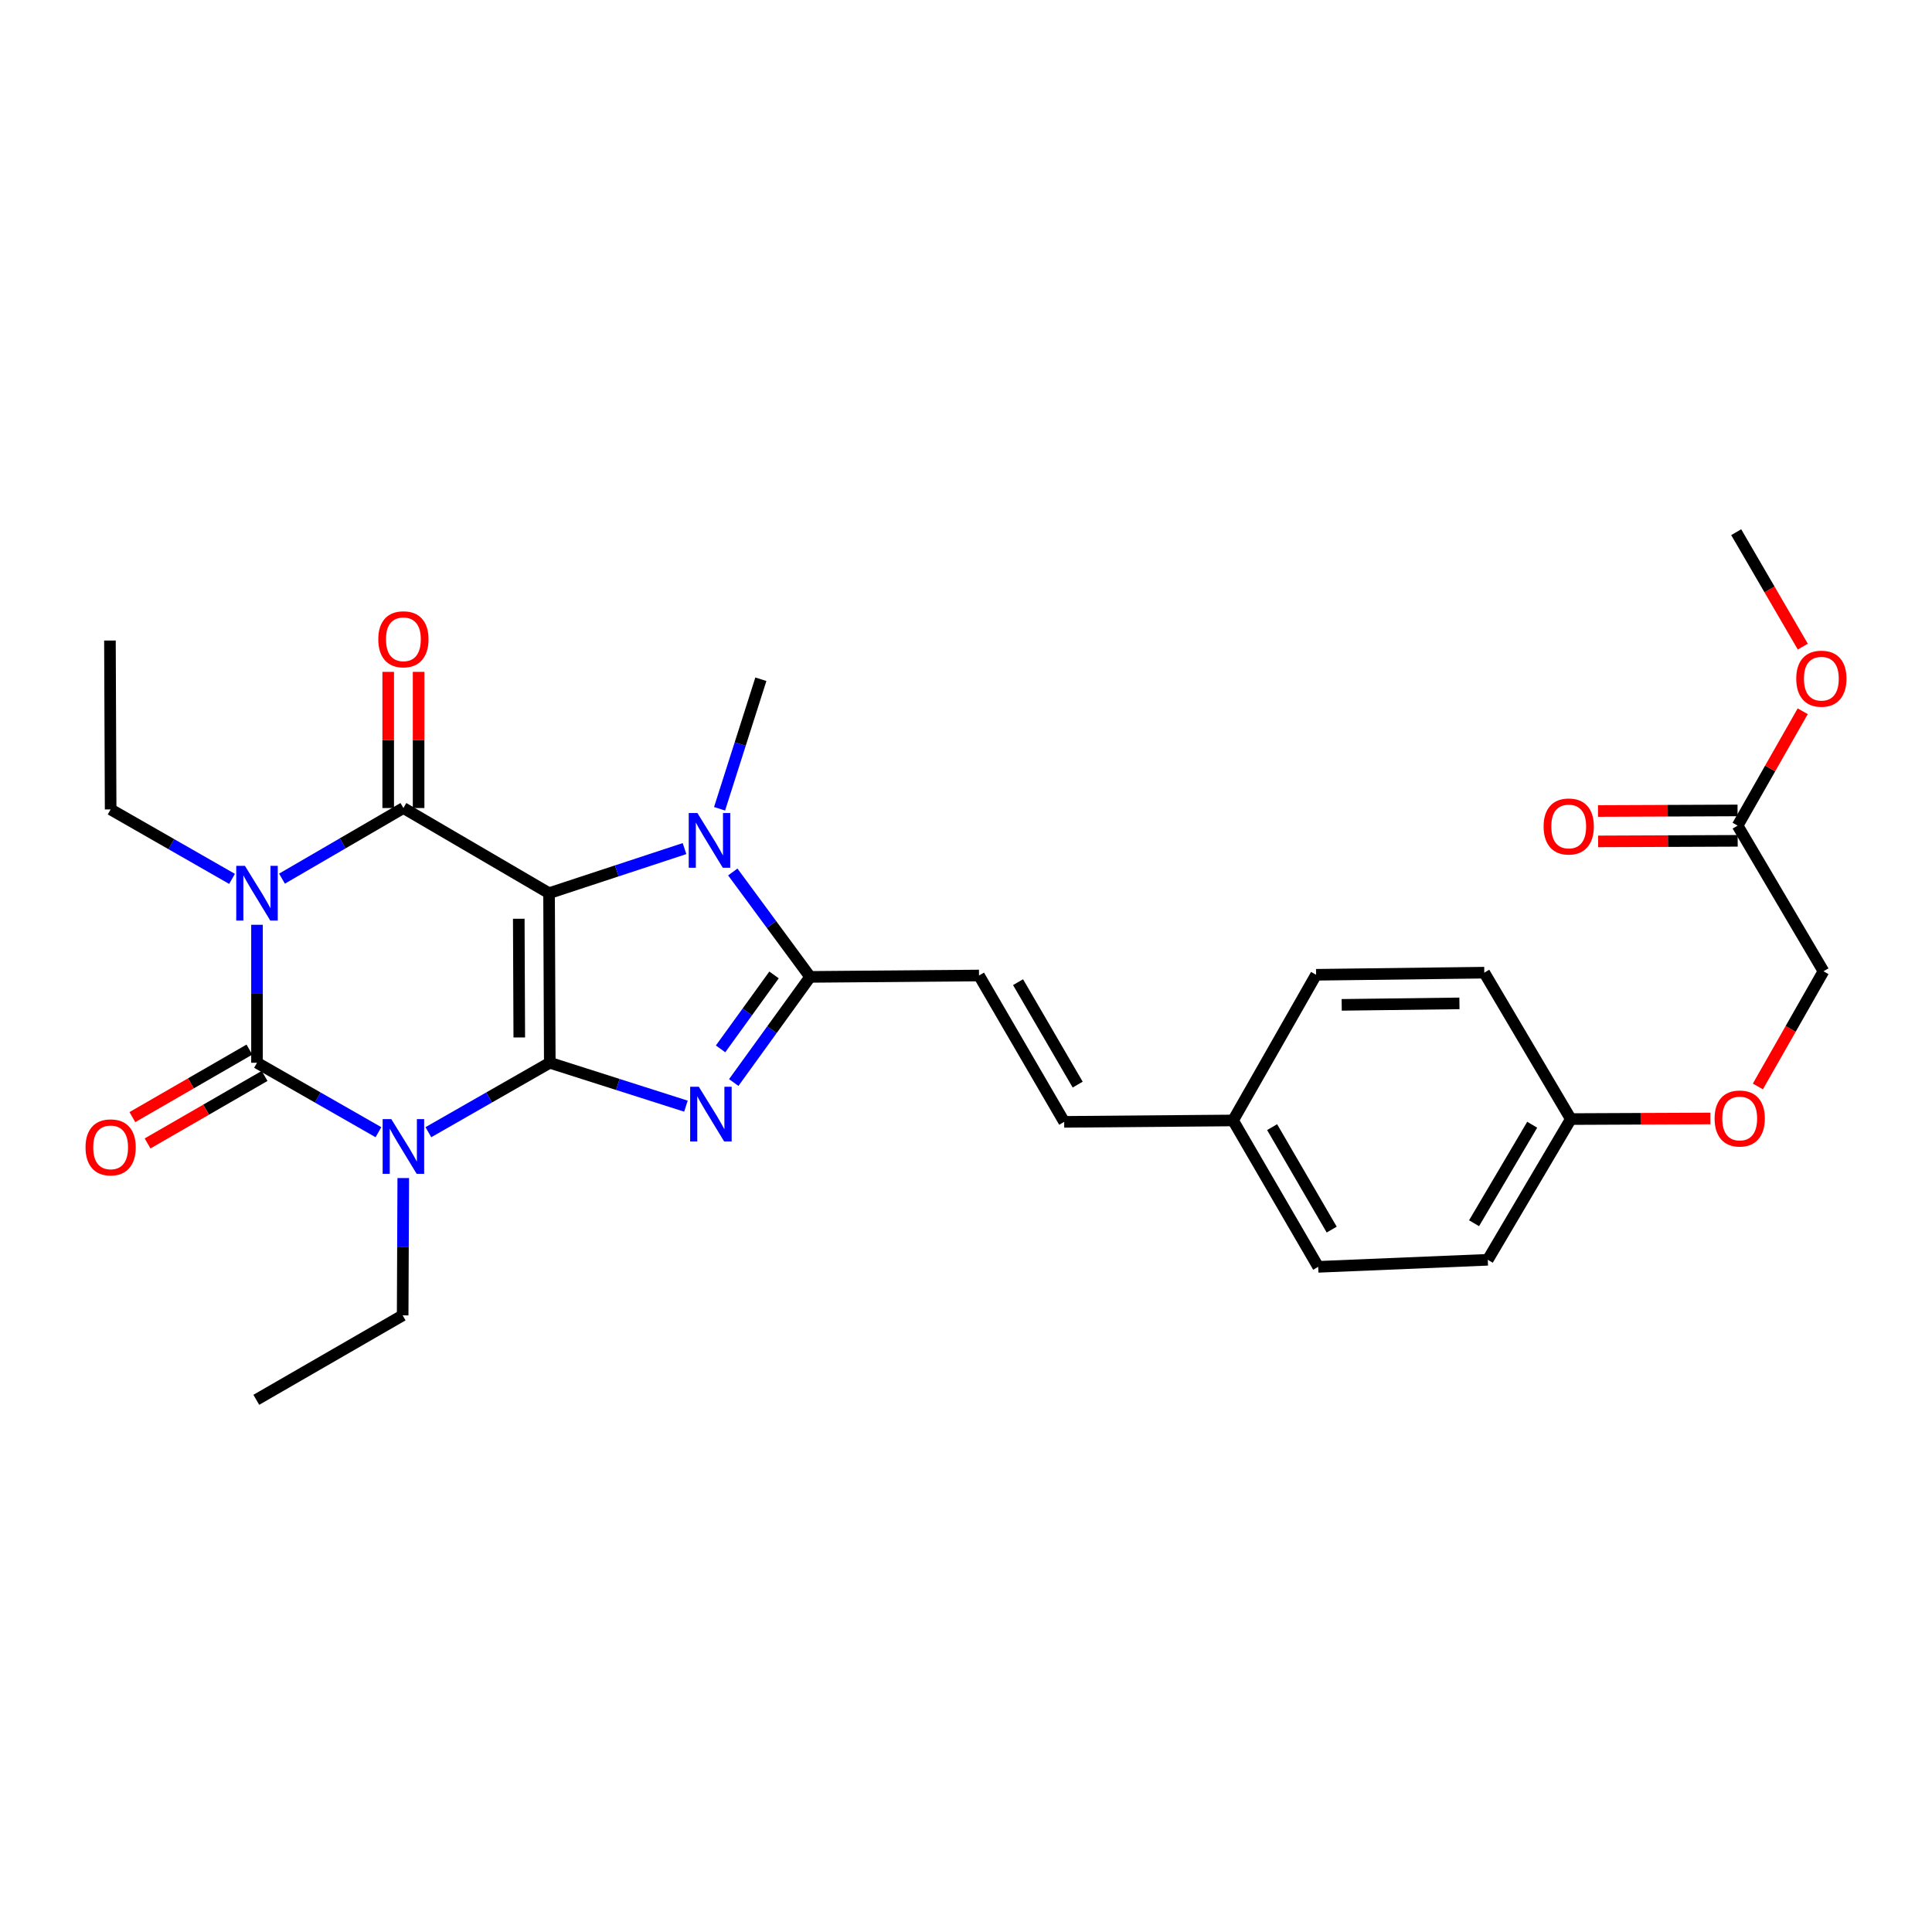 <?xml version='1.0' encoding='iso-8859-1'?>
<svg version='1.1' baseProfile='full'
              xmlns='http://www.w3.org/2000/svg'
                      xmlns:rdkit='http://www.rdkit.org/xml'
                      xmlns:xlink='http://www.w3.org/1999/xlink'
                  xml:space='preserve'
width='1000px' height='1000px' viewBox='0 0 1000 1000'>
<!-- END OF HEADER -->
<rect style='opacity:1.0;fill:#FFFFFF;stroke:none' width='1000' height='1000' x='0' y='0'> </rect>
<path class='bond-0' d='M 284.568,550.086 L 284.192,462.309' style='fill:none;fill-rule:evenodd;stroke:#000000;stroke-width:6px;stroke-linecap:butt;stroke-linejoin:miter;stroke-opacity:1' />
<path class='bond-0' d='M 268.778,536.987 L 268.515,475.543' style='fill:none;fill-rule:evenodd;stroke:#000000;stroke-width:6px;stroke-linecap:butt;stroke-linejoin:miter;stroke-opacity:1' />
<path class='bond-1' d='M 284.568,550.086 L 253.145,568.056' style='fill:none;fill-rule:evenodd;stroke:#000000;stroke-width:6px;stroke-linecap:butt;stroke-linejoin:miter;stroke-opacity:1' />
<path class='bond-1' d='M 253.145,568.056 L 221.722,586.026' style='fill:none;fill-rule:evenodd;stroke:#0000FF;stroke-width:6px;stroke-linecap:butt;stroke-linejoin:miter;stroke-opacity:1' />
<path class='bond-5' d='M 284.568,550.086 L 319.803,561.317' style='fill:none;fill-rule:evenodd;stroke:#000000;stroke-width:6px;stroke-linecap:butt;stroke-linejoin:miter;stroke-opacity:1' />
<path class='bond-5' d='M 319.803,561.317 L 355.038,572.547' style='fill:none;fill-rule:evenodd;stroke:#0000FF;stroke-width:6px;stroke-linecap:butt;stroke-linejoin:miter;stroke-opacity:1' />
<path class='bond-4' d='M 284.192,462.309 L 208.8,418.236' style='fill:none;fill-rule:evenodd;stroke:#000000;stroke-width:6px;stroke-linecap:butt;stroke-linejoin:miter;stroke-opacity:1' />
<path class='bond-6' d='M 284.192,462.309 L 319.249,450.769' style='fill:none;fill-rule:evenodd;stroke:#000000;stroke-width:6px;stroke-linecap:butt;stroke-linejoin:miter;stroke-opacity:1' />
<path class='bond-6' d='M 319.249,450.769 L 354.307,439.23' style='fill:none;fill-rule:evenodd;stroke:#0000FF;stroke-width:6px;stroke-linecap:butt;stroke-linejoin:miter;stroke-opacity:1' />
<path class='bond-3' d='M 195.878,586.027 L 164.451,568.056' style='fill:none;fill-rule:evenodd;stroke:#0000FF;stroke-width:6px;stroke-linecap:butt;stroke-linejoin:miter;stroke-opacity:1' />
<path class='bond-3' d='M 164.451,568.056 L 133.024,550.086' style='fill:none;fill-rule:evenodd;stroke:#000000;stroke-width:6px;stroke-linecap:butt;stroke-linejoin:miter;stroke-opacity:1' />
<path class='bond-13' d='M 208.728,609.761 L 208.572,645.298' style='fill:none;fill-rule:evenodd;stroke:#0000FF;stroke-width:6px;stroke-linecap:butt;stroke-linejoin:miter;stroke-opacity:1' />
<path class='bond-13' d='M 208.572,645.298 L 208.416,680.835' style='fill:none;fill-rule:evenodd;stroke:#000000;stroke-width:6px;stroke-linecap:butt;stroke-linejoin:miter;stroke-opacity:1' />
<path class='bond-2' d='M 133.024,478.663 L 133.024,514.375' style='fill:none;fill-rule:evenodd;stroke:#0000FF;stroke-width:6px;stroke-linecap:butt;stroke-linejoin:miter;stroke-opacity:1' />
<path class='bond-2' d='M 133.024,514.375 L 133.024,550.086' style='fill:none;fill-rule:evenodd;stroke:#000000;stroke-width:6px;stroke-linecap:butt;stroke-linejoin:miter;stroke-opacity:1' />
<path class='bond-14' d='M 120.102,454.913 L 88.684,436.933' style='fill:none;fill-rule:evenodd;stroke:#0000FF;stroke-width:6px;stroke-linecap:butt;stroke-linejoin:miter;stroke-opacity:1' />
<path class='bond-14' d='M 88.684,436.933 L 57.265,418.953' style='fill:none;fill-rule:evenodd;stroke:#000000;stroke-width:6px;stroke-linecap:butt;stroke-linejoin:miter;stroke-opacity:1' />
<path class='bond-30' d='M 145.956,454.787 L 177.378,436.512' style='fill:none;fill-rule:evenodd;stroke:#0000FF;stroke-width:6px;stroke-linecap:butt;stroke-linejoin:miter;stroke-opacity:1' />
<path class='bond-30' d='M 177.378,436.512 L 208.8,418.236' style='fill:none;fill-rule:evenodd;stroke:#000000;stroke-width:6px;stroke-linecap:butt;stroke-linejoin:miter;stroke-opacity:1' />
<path class='bond-9' d='M 129.093,543.272 L 98.807,560.744' style='fill:none;fill-rule:evenodd;stroke:#000000;stroke-width:6px;stroke-linecap:butt;stroke-linejoin:miter;stroke-opacity:1' />
<path class='bond-9' d='M 98.807,560.744 L 68.521,578.216' style='fill:none;fill-rule:evenodd;stroke:#FF0000;stroke-width:6px;stroke-linecap:butt;stroke-linejoin:miter;stroke-opacity:1' />
<path class='bond-9' d='M 136.955,556.901 L 106.669,574.373' style='fill:none;fill-rule:evenodd;stroke:#000000;stroke-width:6px;stroke-linecap:butt;stroke-linejoin:miter;stroke-opacity:1' />
<path class='bond-9' d='M 106.669,574.373 L 76.383,591.845' style='fill:none;fill-rule:evenodd;stroke:#FF0000;stroke-width:6px;stroke-linecap:butt;stroke-linejoin:miter;stroke-opacity:1' />
<path class='bond-10' d='M 216.667,418.236 L 216.667,382.995' style='fill:none;fill-rule:evenodd;stroke:#000000;stroke-width:6px;stroke-linecap:butt;stroke-linejoin:miter;stroke-opacity:1' />
<path class='bond-10' d='M 216.667,382.995 L 216.667,347.754' style='fill:none;fill-rule:evenodd;stroke:#FF0000;stroke-width:6px;stroke-linecap:butt;stroke-linejoin:miter;stroke-opacity:1' />
<path class='bond-10' d='M 200.933,418.236 L 200.933,382.995' style='fill:none;fill-rule:evenodd;stroke:#000000;stroke-width:6px;stroke-linecap:butt;stroke-linejoin:miter;stroke-opacity:1' />
<path class='bond-10' d='M 200.933,382.995 L 200.933,347.754' style='fill:none;fill-rule:evenodd;stroke:#FF0000;stroke-width:6px;stroke-linecap:butt;stroke-linejoin:miter;stroke-opacity:1' />
<path class='bond-7' d='M 379.788,560.317 L 399.554,532.977' style='fill:none;fill-rule:evenodd;stroke:#0000FF;stroke-width:6px;stroke-linecap:butt;stroke-linejoin:miter;stroke-opacity:1' />
<path class='bond-7' d='M 399.554,532.977 L 419.32,505.638' style='fill:none;fill-rule:evenodd;stroke:#000000;stroke-width:6px;stroke-linecap:butt;stroke-linejoin:miter;stroke-opacity:1' />
<path class='bond-7' d='M 372.967,542.896 L 386.804,523.759' style='fill:none;fill-rule:evenodd;stroke:#0000FF;stroke-width:6px;stroke-linecap:butt;stroke-linejoin:miter;stroke-opacity:1' />
<path class='bond-7' d='M 386.804,523.759 L 400.64,504.621' style='fill:none;fill-rule:evenodd;stroke:#000000;stroke-width:6px;stroke-linecap:butt;stroke-linejoin:miter;stroke-opacity:1' />
<path class='bond-19' d='M 372.444,418.627 L 383.133,385.102' style='fill:none;fill-rule:evenodd;stroke:#0000FF;stroke-width:6px;stroke-linecap:butt;stroke-linejoin:miter;stroke-opacity:1' />
<path class='bond-19' d='M 383.133,385.102 L 393.822,351.577' style='fill:none;fill-rule:evenodd;stroke:#000000;stroke-width:6px;stroke-linecap:butt;stroke-linejoin:miter;stroke-opacity:1' />
<path class='bond-29' d='M 379.288,451.33 L 399.304,478.484' style='fill:none;fill-rule:evenodd;stroke:#0000FF;stroke-width:6px;stroke-linecap:butt;stroke-linejoin:miter;stroke-opacity:1' />
<path class='bond-29' d='M 399.304,478.484 L 419.32,505.638' style='fill:none;fill-rule:evenodd;stroke:#000000;stroke-width:6px;stroke-linecap:butt;stroke-linejoin:miter;stroke-opacity:1' />
<path class='bond-8' d='M 419.32,505.638 L 506.731,504.921' style='fill:none;fill-rule:evenodd;stroke:#000000;stroke-width:6px;stroke-linecap:butt;stroke-linejoin:miter;stroke-opacity:1' />
<path class='bond-11' d='M 506.731,504.921 L 550.821,580.671' style='fill:none;fill-rule:evenodd;stroke:#000000;stroke-width:6px;stroke-linecap:butt;stroke-linejoin:miter;stroke-opacity:1' />
<path class='bond-11' d='M 526.942,508.369 L 557.805,561.394' style='fill:none;fill-rule:evenodd;stroke:#000000;stroke-width:6px;stroke-linecap:butt;stroke-linejoin:miter;stroke-opacity:1' />
<path class='bond-16' d='M 550.821,580.671 L 638.231,579.946' style='fill:none;fill-rule:evenodd;stroke:#000000;stroke-width:6px;stroke-linecap:butt;stroke-linejoin:miter;stroke-opacity:1' />
<path class='bond-12' d='M 899.388,427.344 L 943.827,502.727' style='fill:none;fill-rule:evenodd;stroke:#000000;stroke-width:6px;stroke-linecap:butt;stroke-linejoin:miter;stroke-opacity:1' />
<path class='bond-15' d='M 899.355,419.477 L 863.239,419.626' style='fill:none;fill-rule:evenodd;stroke:#000000;stroke-width:6px;stroke-linecap:butt;stroke-linejoin:miter;stroke-opacity:1' />
<path class='bond-15' d='M 863.239,419.626 L 827.122,419.774' style='fill:none;fill-rule:evenodd;stroke:#FF0000;stroke-width:6px;stroke-linecap:butt;stroke-linejoin:miter;stroke-opacity:1' />
<path class='bond-15' d='M 899.42,435.211 L 863.303,435.359' style='fill:none;fill-rule:evenodd;stroke:#000000;stroke-width:6px;stroke-linecap:butt;stroke-linejoin:miter;stroke-opacity:1' />
<path class='bond-15' d='M 863.303,435.359 L 827.186,435.507' style='fill:none;fill-rule:evenodd;stroke:#FF0000;stroke-width:6px;stroke-linecap:butt;stroke-linejoin:miter;stroke-opacity:1' />
<path class='bond-21' d='M 899.388,427.344 L 916.236,397.748' style='fill:none;fill-rule:evenodd;stroke:#000000;stroke-width:6px;stroke-linecap:butt;stroke-linejoin:miter;stroke-opacity:1' />
<path class='bond-21' d='M 916.236,397.748 L 933.085,368.151' style='fill:none;fill-rule:evenodd;stroke:#FF0000;stroke-width:6px;stroke-linecap:butt;stroke-linejoin:miter;stroke-opacity:1' />
<path class='bond-27' d='M 208.416,680.835 L 132.666,724.54' style='fill:none;fill-rule:evenodd;stroke:#000000;stroke-width:6px;stroke-linecap:butt;stroke-linejoin:miter;stroke-opacity:1' />
<path class='bond-28' d='M 57.265,418.953 L 56.907,331.542' style='fill:none;fill-rule:evenodd;stroke:#000000;stroke-width:6px;stroke-linecap:butt;stroke-linejoin:miter;stroke-opacity:1' />
<path class='bond-22' d='M 638.231,579.946 L 681.202,504.545' style='fill:none;fill-rule:evenodd;stroke:#000000;stroke-width:6px;stroke-linecap:butt;stroke-linejoin:miter;stroke-opacity:1' />
<path class='bond-23' d='M 638.231,579.946 L 682.295,655.713' style='fill:none;fill-rule:evenodd;stroke:#000000;stroke-width:6px;stroke-linecap:butt;stroke-linejoin:miter;stroke-opacity:1' />
<path class='bond-23' d='M 658.442,583.401 L 689.286,636.438' style='fill:none;fill-rule:evenodd;stroke:#000000;stroke-width:6px;stroke-linecap:butt;stroke-linejoin:miter;stroke-opacity:1' />
<path class='bond-17' d='M 885.286,578.918 L 849.174,579.074' style='fill:none;fill-rule:evenodd;stroke:#FF0000;stroke-width:6px;stroke-linecap:butt;stroke-linejoin:miter;stroke-opacity:1' />
<path class='bond-17' d='M 849.174,579.074 L 813.061,579.229' style='fill:none;fill-rule:evenodd;stroke:#000000;stroke-width:6px;stroke-linecap:butt;stroke-linejoin:miter;stroke-opacity:1' />
<path class='bond-18' d='M 909.875,562.343 L 926.851,532.535' style='fill:none;fill-rule:evenodd;stroke:#FF0000;stroke-width:6px;stroke-linecap:butt;stroke-linejoin:miter;stroke-opacity:1' />
<path class='bond-18' d='M 926.851,532.535 L 943.827,502.727' style='fill:none;fill-rule:evenodd;stroke:#000000;stroke-width:6px;stroke-linecap:butt;stroke-linejoin:miter;stroke-opacity:1' />
<path class='bond-20' d='M 813.061,579.229 L 770.072,652.068' style='fill:none;fill-rule:evenodd;stroke:#000000;stroke-width:6px;stroke-linecap:butt;stroke-linejoin:miter;stroke-opacity:1' />
<path class='bond-20' d='M 793.063,582.158 L 762.971,633.145' style='fill:none;fill-rule:evenodd;stroke:#000000;stroke-width:6px;stroke-linecap:butt;stroke-linejoin:miter;stroke-opacity:1' />
<path class='bond-31' d='M 813.061,579.229 L 768.263,503.453' style='fill:none;fill-rule:evenodd;stroke:#000000;stroke-width:6px;stroke-linecap:butt;stroke-linejoin:miter;stroke-opacity:1' />
<path class='bond-26' d='M 933.125,334.69 L 915.889,305.075' style='fill:none;fill-rule:evenodd;stroke:#FF0000;stroke-width:6px;stroke-linecap:butt;stroke-linejoin:miter;stroke-opacity:1' />
<path class='bond-26' d='M 915.889,305.075 L 898.653,275.46' style='fill:none;fill-rule:evenodd;stroke:#000000;stroke-width:6px;stroke-linecap:butt;stroke-linejoin:miter;stroke-opacity:1' />
<path class='bond-24' d='M 681.202,504.545 L 768.263,503.453' style='fill:none;fill-rule:evenodd;stroke:#000000;stroke-width:6px;stroke-linecap:butt;stroke-linejoin:miter;stroke-opacity:1' />
<path class='bond-24' d='M 694.459,520.114 L 755.401,519.349' style='fill:none;fill-rule:evenodd;stroke:#000000;stroke-width:6px;stroke-linecap:butt;stroke-linejoin:miter;stroke-opacity:1' />
<path class='bond-25' d='M 682.295,655.713 L 770.072,652.068' style='fill:none;fill-rule:evenodd;stroke:#000000;stroke-width:6px;stroke-linecap:butt;stroke-linejoin:miter;stroke-opacity:1' />
<path  class='atom-2' d='M 202.54 579.256
L 211.82 594.256
Q 212.74 595.736, 214.22 598.416
Q 215.7 601.096, 215.78 601.256
L 215.78 579.256
L 219.54 579.256
L 219.54 607.576
L 215.66 607.576
L 205.7 591.176
Q 204.54 589.256, 203.3 587.056
Q 202.1 584.856, 201.74 584.176
L 201.74 607.576
L 198.06 607.576
L 198.06 579.256
L 202.54 579.256
' fill='#0000FF'/>
<path  class='atom-3' d='M 126.764 448.149
L 136.044 463.149
Q 136.964 464.629, 138.444 467.309
Q 139.924 469.989, 140.004 470.149
L 140.004 448.149
L 143.764 448.149
L 143.764 476.469
L 139.884 476.469
L 129.924 460.069
Q 128.764 458.149, 127.524 455.949
Q 126.324 453.749, 125.964 453.069
L 125.964 476.469
L 122.284 476.469
L 122.284 448.149
L 126.764 448.149
' fill='#0000FF'/>
<path  class='atom-6' d='M 361.706 562.508
L 370.986 577.508
Q 371.906 578.988, 373.386 581.668
Q 374.866 584.348, 374.946 584.508
L 374.946 562.508
L 378.706 562.508
L 378.706 590.828
L 374.826 590.828
L 364.866 574.428
Q 363.706 572.508, 362.466 570.308
Q 361.266 568.108, 360.906 567.428
L 360.906 590.828
L 357.226 590.828
L 357.226 562.508
L 361.706 562.508
' fill='#0000FF'/>
<path  class='atom-7' d='M 360.972 420.815
L 370.252 435.815
Q 371.172 437.295, 372.652 439.975
Q 374.132 442.655, 374.212 442.815
L 374.212 420.815
L 377.972 420.815
L 377.972 449.135
L 374.092 449.135
L 364.132 432.735
Q 362.972 430.815, 361.732 428.615
Q 360.532 426.415, 360.172 425.735
L 360.172 449.135
L 356.492 449.135
L 356.492 420.815
L 360.972 420.815
' fill='#0000FF'/>
<path  class='atom-10' d='M 44.265 593.872
Q 44.265 587.072, 47.625 583.272
Q 50.985 579.472, 57.265 579.472
Q 63.545 579.472, 66.905 583.272
Q 70.265 587.072, 70.265 593.872
Q 70.265 600.752, 66.865 604.672
Q 63.465 608.552, 57.265 608.552
Q 51.025 608.552, 47.625 604.672
Q 44.265 600.792, 44.265 593.872
M 57.265 605.352
Q 61.585 605.352, 63.905 602.472
Q 66.265 599.552, 66.265 593.872
Q 66.265 588.312, 63.905 585.512
Q 61.585 582.672, 57.265 582.672
Q 52.945 582.672, 50.585 585.472
Q 48.265 588.272, 48.265 593.872
Q 48.265 599.592, 50.585 602.472
Q 52.945 605.352, 57.265 605.352
' fill='#FF0000'/>
<path  class='atom-11' d='M 195.8 330.888
Q 195.8 324.088, 199.16 320.288
Q 202.52 316.488, 208.8 316.488
Q 215.08 316.488, 218.44 320.288
Q 221.8 324.088, 221.8 330.888
Q 221.8 337.768, 218.4 341.688
Q 215 345.568, 208.8 345.568
Q 202.56 345.568, 199.16 341.688
Q 195.8 337.808, 195.8 330.888
M 208.8 342.368
Q 213.12 342.368, 215.44 339.488
Q 217.8 336.568, 217.8 330.888
Q 217.8 325.328, 215.44 322.528
Q 213.12 319.688, 208.8 319.688
Q 204.48 319.688, 202.12 322.488
Q 199.8 325.288, 199.8 330.888
Q 199.8 336.608, 202.12 339.488
Q 204.48 342.368, 208.8 342.368
' fill='#FF0000'/>
<path  class='atom-16' d='M 798.968 427.783
Q 798.968 420.983, 802.328 417.183
Q 805.688 413.383, 811.968 413.383
Q 818.248 413.383, 821.608 417.183
Q 824.968 420.983, 824.968 427.783
Q 824.968 434.663, 821.568 438.583
Q 818.168 442.463, 811.968 442.463
Q 805.728 442.463, 802.328 438.583
Q 798.968 434.703, 798.968 427.783
M 811.968 439.263
Q 816.288 439.263, 818.608 436.383
Q 820.968 433.463, 820.968 427.783
Q 820.968 422.223, 818.608 419.423
Q 816.288 416.583, 811.968 416.583
Q 807.648 416.583, 805.288 419.383
Q 802.968 422.183, 802.968 427.783
Q 802.968 433.503, 805.288 436.383
Q 807.648 439.263, 811.968 439.263
' fill='#FF0000'/>
<path  class='atom-18' d='M 887.472 578.933
Q 887.472 572.133, 890.832 568.333
Q 894.192 564.533, 900.472 564.533
Q 906.752 564.533, 910.112 568.333
Q 913.472 572.133, 913.472 578.933
Q 913.472 585.813, 910.072 589.733
Q 906.672 593.613, 900.472 593.613
Q 894.232 593.613, 890.832 589.733
Q 887.472 585.853, 887.472 578.933
M 900.472 590.413
Q 904.792 590.413, 907.112 587.533
Q 909.472 584.613, 909.472 578.933
Q 909.472 573.373, 907.112 570.573
Q 904.792 567.733, 900.472 567.733
Q 896.152 567.733, 893.792 570.533
Q 891.472 573.333, 891.472 578.933
Q 891.472 584.653, 893.792 587.533
Q 896.152 590.413, 900.472 590.413
' fill='#FF0000'/>
<path  class='atom-22' d='M 929.735 351.281
Q 929.735 344.481, 933.095 340.681
Q 936.455 336.881, 942.735 336.881
Q 949.015 336.881, 952.375 340.681
Q 955.735 344.481, 955.735 351.281
Q 955.735 358.161, 952.335 362.081
Q 948.935 365.961, 942.735 365.961
Q 936.495 365.961, 933.095 362.081
Q 929.735 358.201, 929.735 351.281
M 942.735 362.761
Q 947.055 362.761, 949.375 359.881
Q 951.735 356.961, 951.735 351.281
Q 951.735 345.721, 949.375 342.921
Q 947.055 340.081, 942.735 340.081
Q 938.415 340.081, 936.055 342.881
Q 933.735 345.681, 933.735 351.281
Q 933.735 357.001, 936.055 359.881
Q 938.415 362.761, 942.735 362.761
' fill='#FF0000'/>
</svg>
